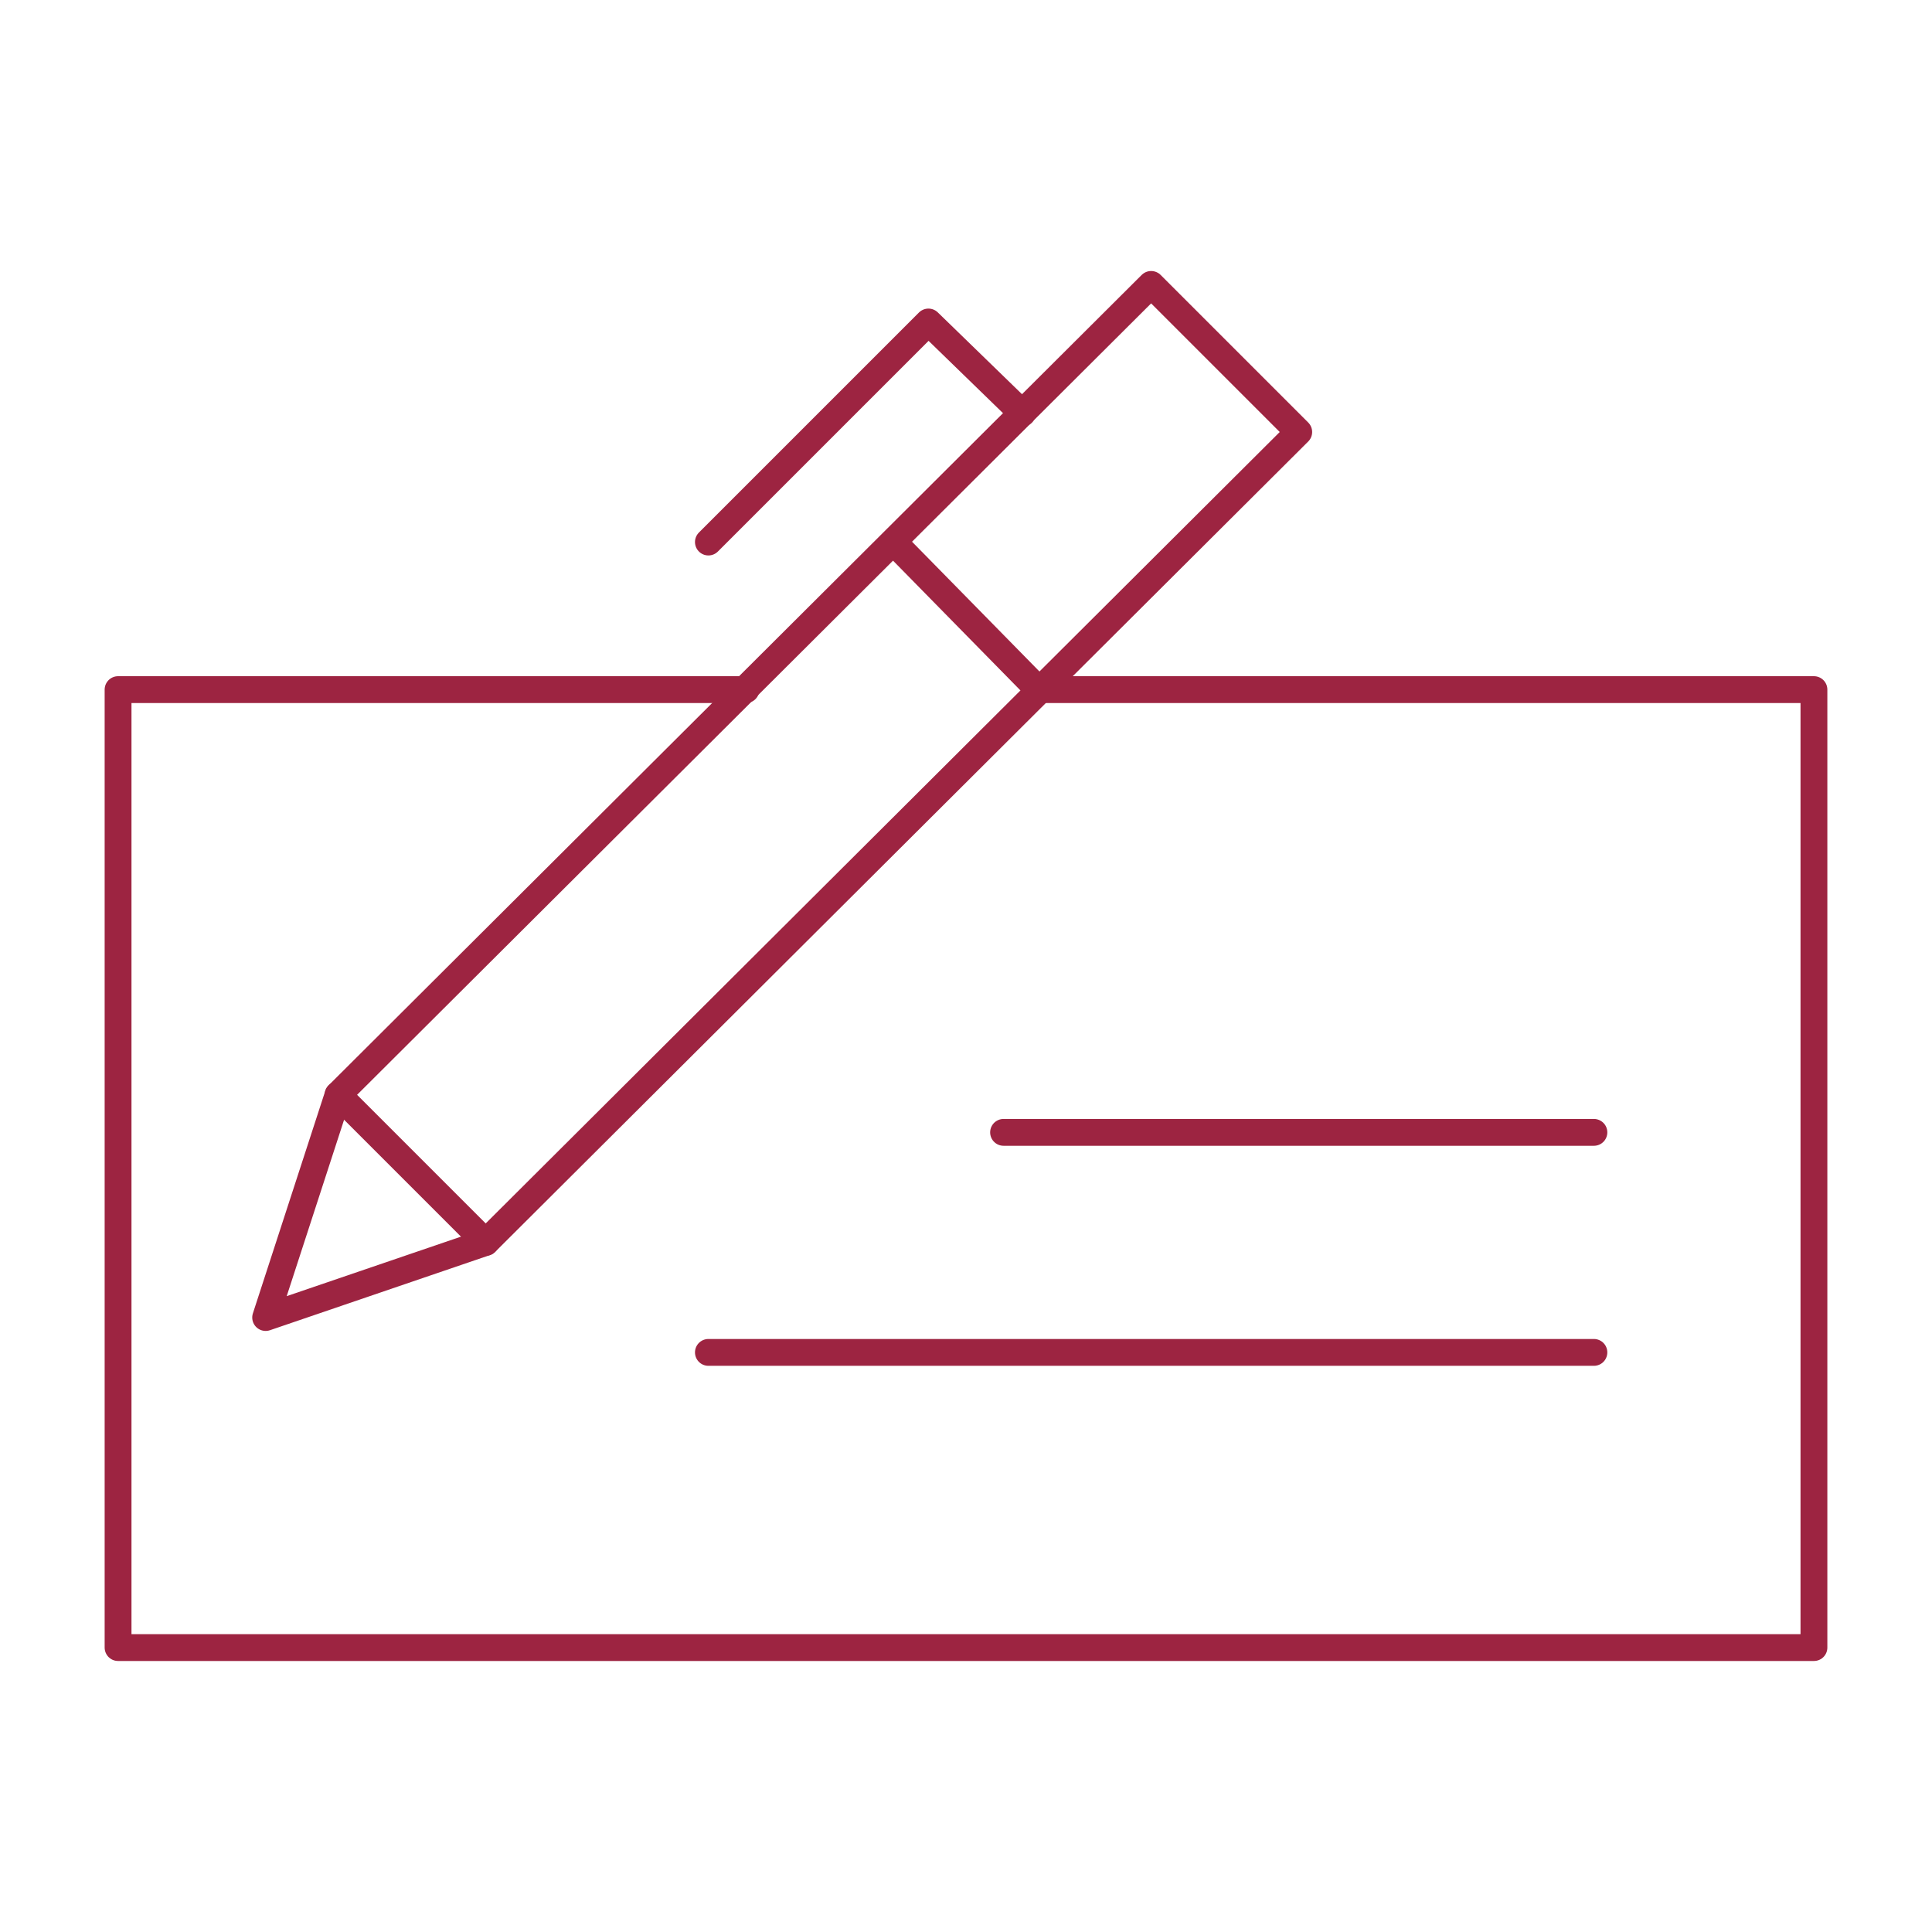 <?xml version="1.0" encoding="utf-8"?>
<!-- Generator: Adobe Illustrator 21.0.2, SVG Export Plug-In . SVG Version: 6.00 Build 0)  -->
<svg version="1.1" id="Layer_1" xmlns="http://www.w3.org/2000/svg" xmlns:xlink="http://www.w3.org/1999/xlink" x="0px" y="0px"
	 width="72px" height="72px" viewBox="0 0 72 72" enable-background="new 0 0 72 72" xml:space="preserve">
<g>
	<polygon fill="none" stroke="#9D2441" stroke-linecap="round" stroke-linejoin="round" stroke-miterlimit="10" points="18.1,46.3 
		9.9,49.1 12.6,40.8 42.9,10.6 48.4,16.1 	"/>
	
		<line fill="none" stroke="#9D2441" stroke-linecap="round" stroke-linejoin="round" stroke-miterlimit="10" x1="12.6" y1="40.8" x2="18.1" y2="46.3"/>
	
		<line fill="none" stroke="#9D2441" stroke-linecap="round" stroke-linejoin="round" stroke-miterlimit="10" x1="26.4" y1="50.4" x2="59.4" y2="50.4"/>
	
		<line fill="none" stroke="#9D2441" stroke-linecap="round" stroke-linejoin="round" stroke-miterlimit="10" x1="37.4" y1="42.2" x2="59.4" y2="42.2"/>
	<polyline fill="none" stroke="#9D2441" stroke-linecap="round" stroke-linejoin="round" stroke-miterlimit="10" points="38.7,25.7 
		67.6,25.7 67.6,61.4 4.4,61.4 4.4,25.7 27.8,25.7 	"/>
	
		<line fill="none" stroke="#9D2441" stroke-linecap="round" stroke-linejoin="round" stroke-miterlimit="10" x1="33.3" y1="20.2" x2="38.7" y2="25.7"/>
	<polyline fill="none" stroke="#9D2441" stroke-linecap="round" stroke-linejoin="round" stroke-miterlimit="10" points="26.4,20.2 
		34.6,12 38.1,15.4 	"/>
</g>
</svg>
